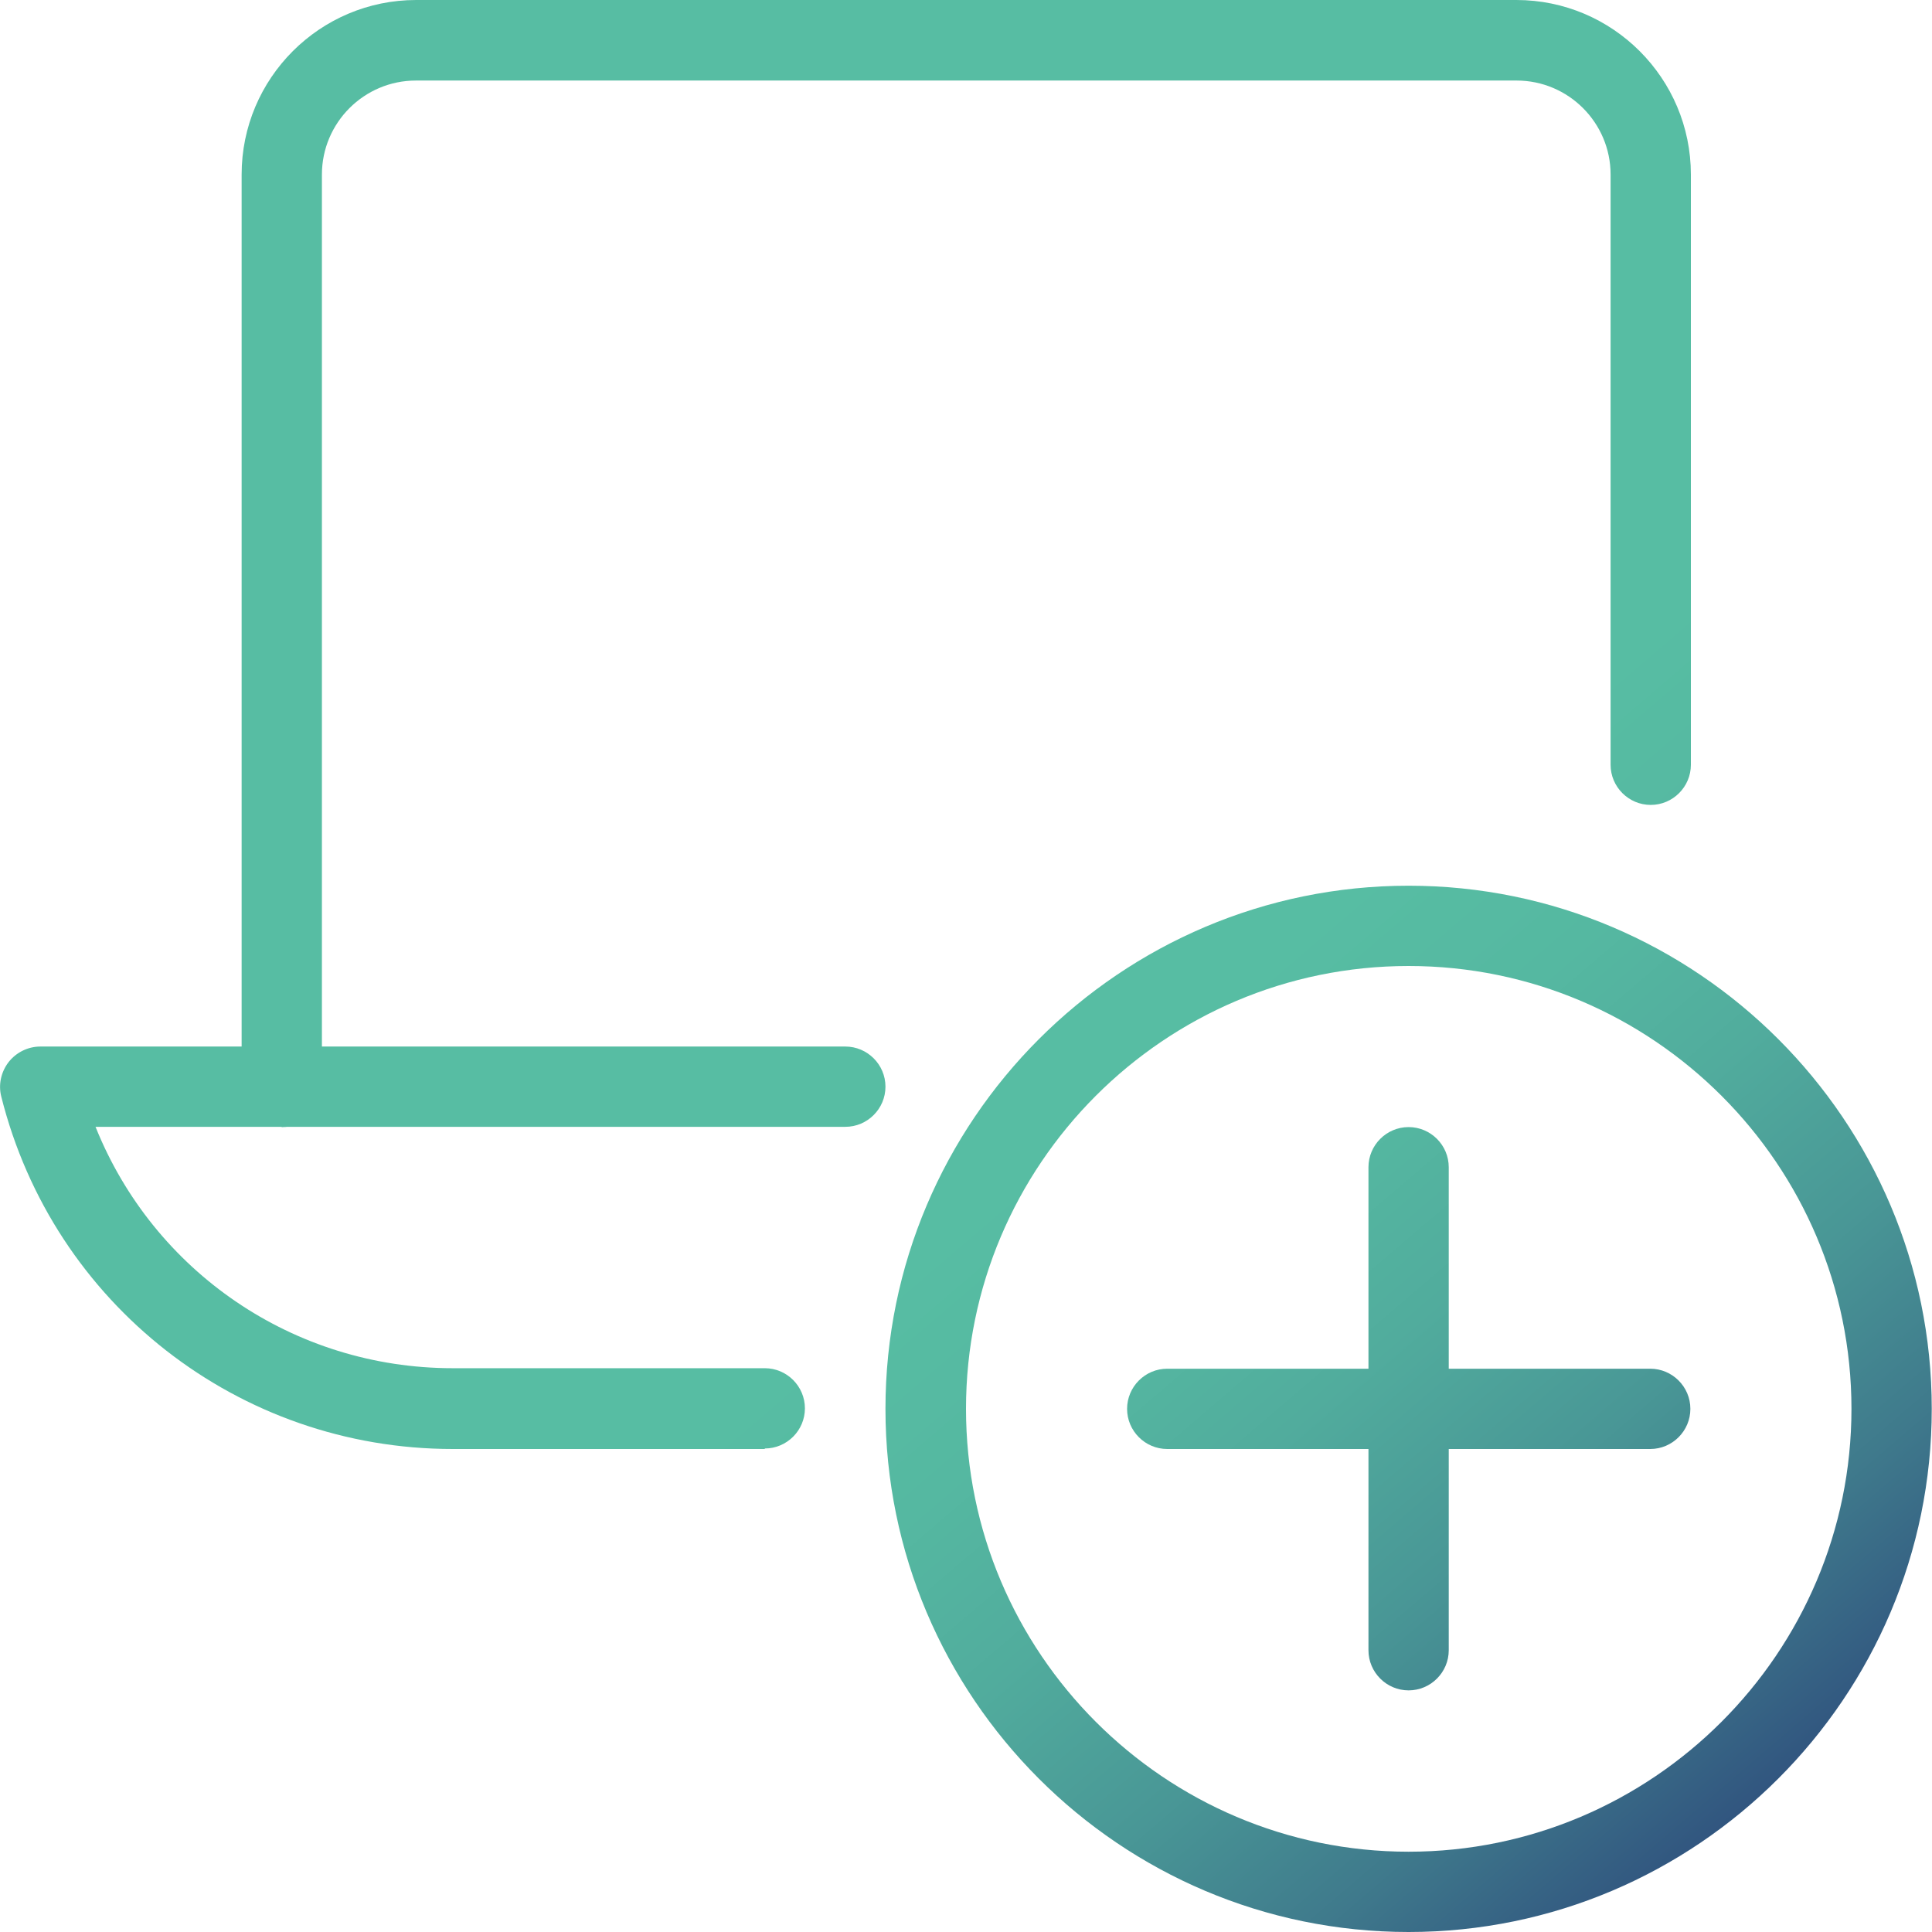 <svg xmlns="http://www.w3.org/2000/svg" xmlns:xlink="http://www.w3.org/1999/xlink" id="Layer_2" data-name="Layer 2" viewBox="0 0 76.04 76.04"><defs><style>      .cls-1 {        fill: url(#New_Gradient_Swatch_1-4);      }      .cls-2 {        fill: url(#New_Gradient_Swatch_1-3);      }      .cls-3 {        fill: url(#New_Gradient_Swatch_1-2);      }      .cls-4 {        fill: url(#New_Gradient_Swatch_1-5);      }      .cls-5 {        fill: url(#New_Gradient_Swatch_1);      }    </style><linearGradient id="New_Gradient_Swatch_1" data-name="New Gradient Swatch 1" x1="77.08" y1="80.72" x2="44.35" y2="42.48" gradientUnits="userSpaceOnUse"><stop offset=".1" stop-color="#232c71"></stop><stop offset=".25" stop-color="#31557f"></stop><stop offset=".4" stop-color="#3f7a8c"></stop><stop offset=".55" stop-color="#499796"></stop><stop offset=".71" stop-color="#51ac9d"></stop><stop offset=".85" stop-color="#55b8a1"></stop><stop offset="1" stop-color="#57bda3"></stop></linearGradient><linearGradient id="New_Gradient_Swatch_1-2" data-name="New Gradient Swatch 1" x1="77.08" y1="80.72" x2="44.35" y2="42.48" xlink:href="#New_Gradient_Swatch_1"></linearGradient><linearGradient id="New_Gradient_Swatch_1-3" data-name="New Gradient Swatch 1" x1="77.08" y1="80.72" x2="44.35" y2="42.48" xlink:href="#New_Gradient_Swatch_1"></linearGradient><linearGradient id="New_Gradient_Swatch_1-4" data-name="New Gradient Swatch 1" x1="82.63" y1="75.97" x2="49.9" y2="37.73" xlink:href="#New_Gradient_Swatch_1"></linearGradient><linearGradient id="New_Gradient_Swatch_1-5" data-name="New Gradient Swatch 1" x1="60.72" y1="94.72" x2="27.99" y2="56.48" xlink:href="#New_Gradient_Swatch_1"></linearGradient></defs><g id="Layer_1-2" data-name="Layer 1"><g id="laptop-add"><path class="cls-5" d="M55.44,76.04c-11.36,0-20.59-9.24-20.59-20.59s9.24-20.59,20.59-20.59,20.59,9.24,20.59,20.59-9.24,20.59-20.59,20.59ZM55.44,38.02c-9.61,0-17.42,7.82-17.42,17.43s7.82,17.43,17.42,17.43,17.43-7.82,17.43-17.43-7.82-17.43-17.43-17.43Z"></path><path class="cls-3" d="M55.44,66.53c-.87,0-1.58-.71-1.58-1.58v-19.01c0-.87.71-1.58,1.58-1.58s1.58.71,1.58,1.58v19.01c0,.87-.71,1.58-1.58,1.58Z"></path><path class="cls-2" d="M64.95,57.03h-19.01c-.87,0-1.58-.71-1.58-1.58s.71-1.58,1.58-1.58h19.01c.87,0,1.58.71,1.58,1.58s-.71,1.58-1.58,1.58Z"></path><path class="cls-1" d="M11.09,44.35c-.87,0-1.58-.71-1.58-1.58V6.87c0-3.79,3.08-6.87,6.87-6.87h43.3c3.79,0,6.87,3.08,6.87,6.87v23.23c0,.87-.71,1.58-1.58,1.58s-1.58-.71-1.58-1.58V6.87c0-2.04-1.66-3.7-3.7-3.7H16.37c-2.04,0-3.7,1.66-3.7,3.7v35.91c0,.87-.71,1.58-1.58,1.58Z"></path><path class="cls-4" d="M30.1,57.03h-12.28c-8.42,0-15.72-5.7-17.77-13.87-.12-.47-.01-.97.29-1.36.3-.38.76-.61,1.25-.61h31.68c.87,0,1.58.71,1.58,1.58s-.71,1.58-1.58,1.58H3.76c2.28,5.69,7.79,9.5,14.06,9.5h12.28c.87,0,1.58.71,1.58,1.58s-.71,1.58-1.58,1.58Z"></path></g></g></svg>